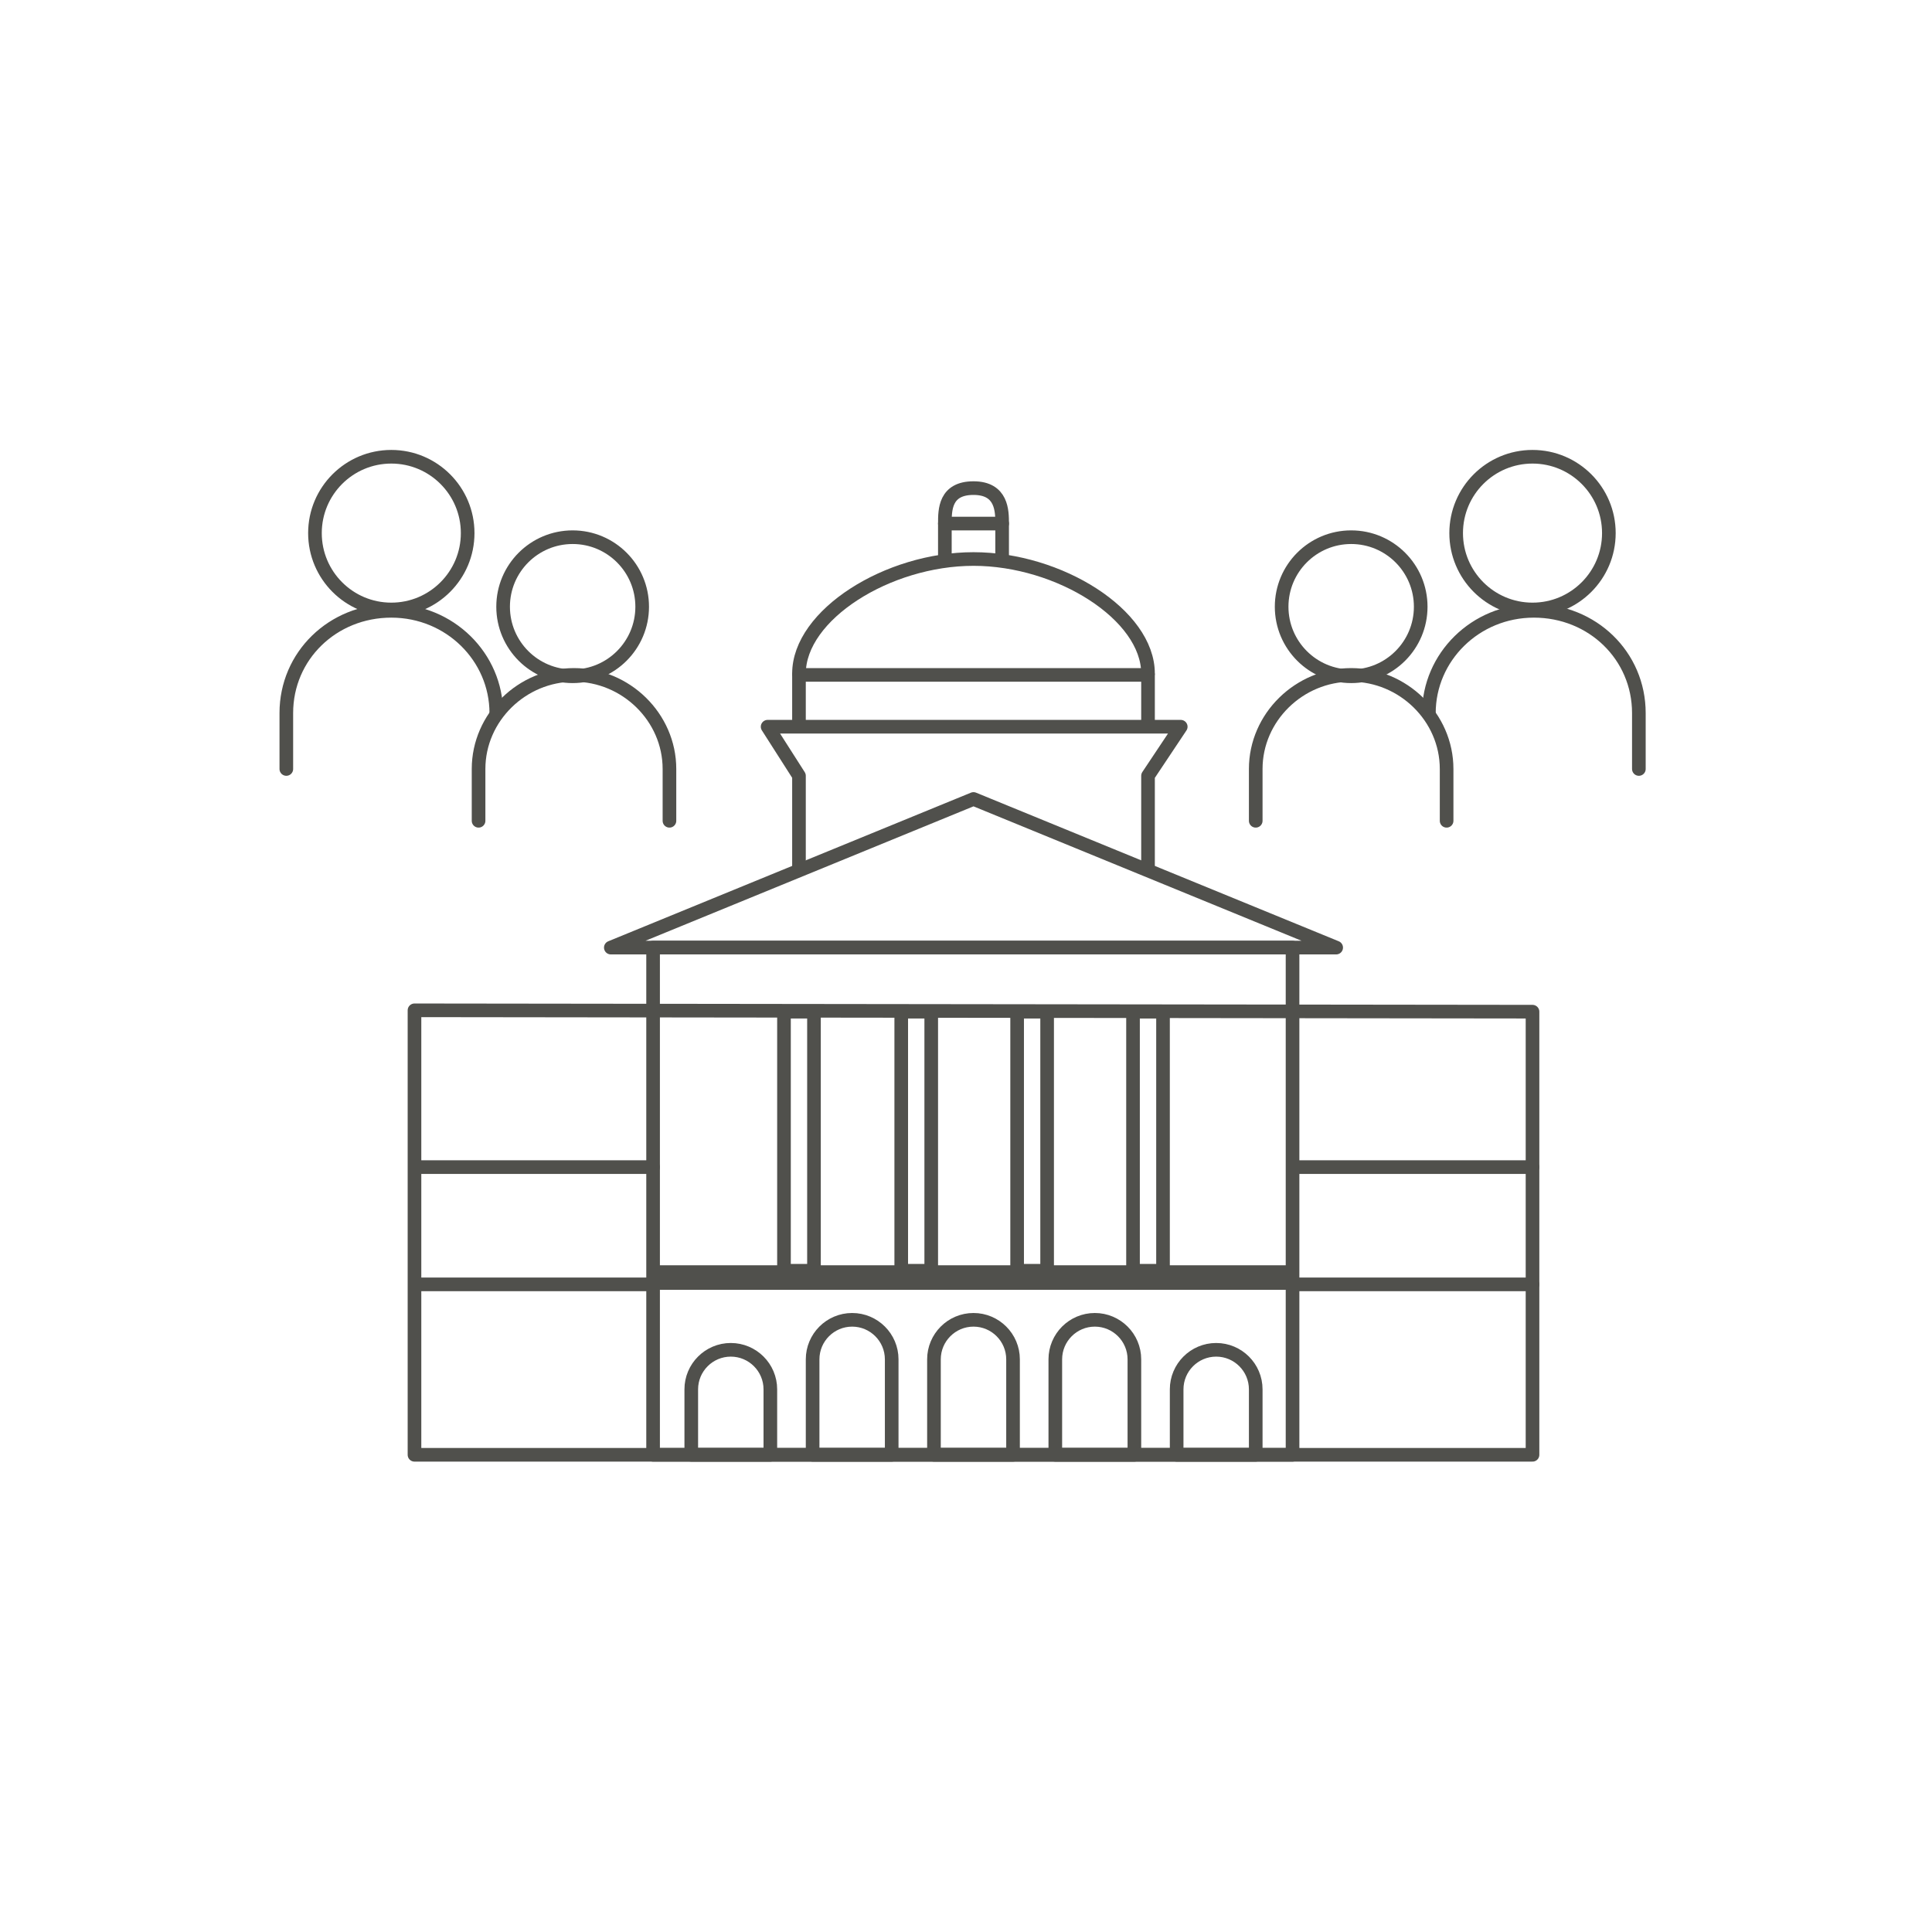<?xml version="1.0" encoding="utf-8"?>
<!-- Generator: Adobe Illustrator 28.1.0, SVG Export Plug-In . SVG Version: 6.00 Build 0)  -->
<svg version="1.1" id="Ebene_1" xmlns="http://www.w3.org/2000/svg" xmlns:xlink="http://www.w3.org/1999/xlink" x="0px" y="0px"
	 viewBox="0 0 141.7 141.7" style="enable-background:new 0 0 141.7 141.7;" xml:space="preserve">
<style type="text/css">
	.st0{fill:none;stroke:#50504C;stroke-linecap:round;stroke-linejoin:round;stroke-miterlimit:10;}
	.st1{fill:#50504C;}
</style>
<g>
	<g>
		<polygon class="st0" points="30.4,106.7 50.4,106.7 112.4,106.7 112.4,74.2 30.4,74.1 		"/>
		<rect x="47.9" y="69.5" class="st0" width="46.9" height="37.2"/>
		<polygon class="st0" points="44.8,69.5 98,69.5 71.4,58.6 		"/>
		<polygon class="st1" points="47.7,94.6 94.8,94.6 94.8,92.8 47.7,92.8 		"/>
		<rect x="57.5" y="74.2" class="st0" width="2.2" height="19"/>
		<rect x="66.1" y="74.2" class="st0" width="2.2" height="19"/>
		<rect x="74.6" y="74.2" class="st0" width="2.2" height="19"/>
		<rect x="83.1" y="74.2" class="st0" width="2.2" height="19"/>
		<line class="st0" x1="95.1" y1="94.2" x2="112.4" y2="94.2"/>
		<line class="st0" x1="47.9" y1="94.2" x2="30.6" y2="94.2"/>
		<line class="st0" x1="30.6" y1="85.6" x2="47.9" y2="85.6"/>
		<line class="st0" x1="95" y1="85.6" x2="112.4" y2="85.6"/>
		<polyline class="st0" points="58.6,63.7 58.6,56.9 56.3,53.3 86.6,53.3 84.2,56.9 84.2,63.7 		"/>
		<polyline class="st0" points="58.6,53 58.6,49.5 84.2,49.5 84.2,53.1 		"/>
		<path class="st0" d="M58.6,49.4c0-4.3,6.5-8.4,12.8-8.4s12.8,4.1,12.8,8.4"/>
		<polyline class="st0" points="69.3,41 69.3,38.4 73.5,38.4 73.5,41 		"/>
		<path class="st0" d="M69.3,38.4c0-1,0-2.6,2.1-2.6s2.1,1.7,2.1,2.6"/>
		<path class="st0" d="M65.4,106.7h-5.8v-7c0-1.6,1.3-2.9,2.9-2.9h0c1.6,0,2.9,1.3,2.9,2.9V106.7z"/>
		<path class="st0" d="M74.3,106.7h-5.8v-7c0-1.6,1.3-2.9,2.9-2.9h0c1.6,0,2.9,1.3,2.9,2.9V106.7z"/>
		<path class="st0" d="M83.2,106.7h-5.8v-7c0-1.6,1.3-2.9,2.9-2.9l0,0c1.6,0,2.9,1.3,2.9,2.9V106.7z"/>
		<path class="st0" d="M92.1,106.7h-5.8v-4.8c0-1.6,1.3-2.9,2.9-2.9h0c1.6,0,2.9,1.3,2.9,2.9V106.7z"/>
		<path class="st0" d="M56.5,106.7h-5.8v-4.8c0-1.6,1.3-2.9,2.9-2.9h0c1.6,0,2.9,1.3,2.9,2.9V106.7z"/>
	</g>
	<g>
		<g>
			<g>
				<g>
					<circle class="st0" cx="28.7" cy="39.1" r="5.6"/>
				</g>
				<g>
					<path class="st0" d="M36.4,52.3L36.4,52.3c0-4.1-3.4-7.5-7.7-7.5s-7.7,3.3-7.7,7.5v4.1"/>
				</g>
			</g>
			<g>
				<g>
					<circle class="st0" cx="42" cy="44.5" r="5.1"/>
				</g>
				<g>
					<path class="st0" d="M49.1,60.2v-3.8c0-3.8-3.2-6.9-7-6.9s-7,3.1-7,6.9v3.8"/>
				</g>
			</g>
		</g>
	</g>
	<g>
		<g>
			<g>
				<g>
					<circle class="st0" cx="112.4" cy="39.1" r="5.6"/>
				</g>
				<g>
					<path class="st0" d="M104.8,52.3L104.8,52.3c0-4.1,3.4-7.5,7.7-7.5s7.7,3.3,7.7,7.5v4.1"/>
				</g>
			</g>
			<g>
				<g>
					<circle class="st0" cx="99.1" cy="44.5" r="5.1"/>
				</g>
				<g>
					<path class="st0" d="M92.1,60.2v-3.8c0-3.8,3.2-6.9,7-6.9s7,3.1,7,6.9v3.8"/>
				</g>
			</g>
		</g>
	</g>
</g>
</svg>
